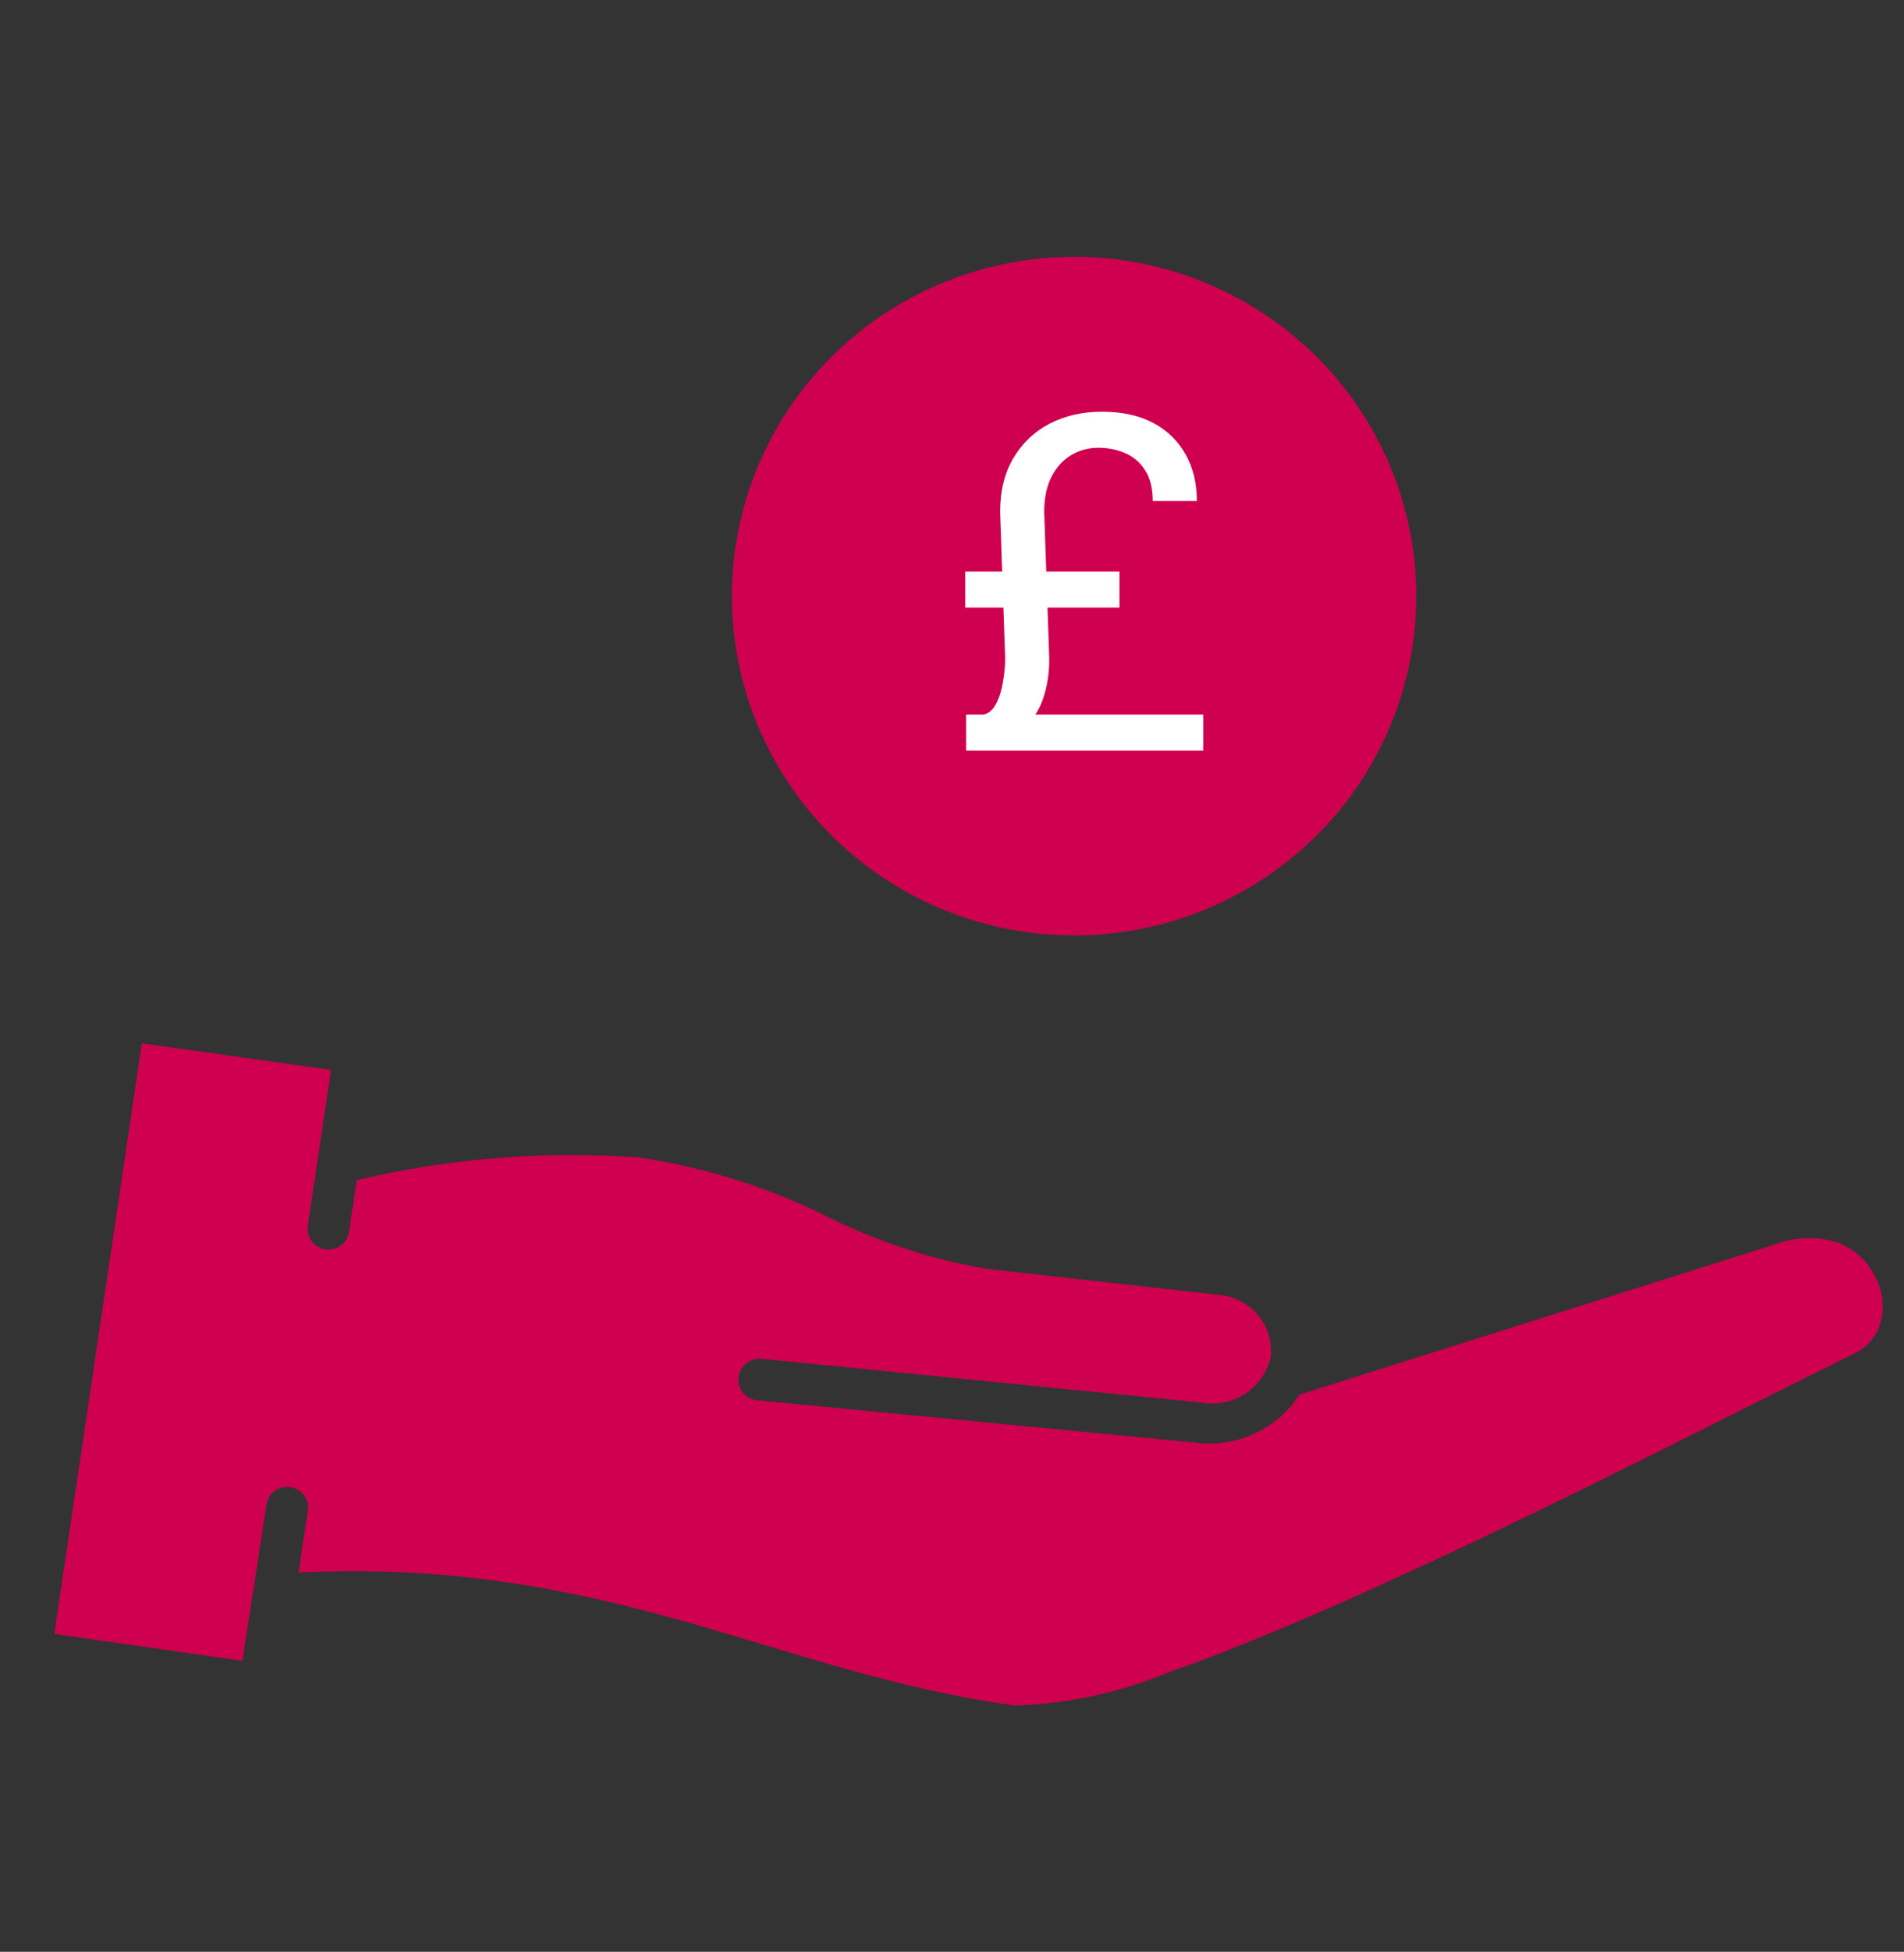 <svg width="81" height="83" viewBox="0 0 81 83" fill="none" xmlns="http://www.w3.org/2000/svg">
<rect x="0" y="0" width="81" height="83" fill="#333333" stroke="none"/>
<path fill-rule="evenodd" clip-rule="evenodd" d="M78.319 52.901C78.973 53.182 79.5 53.694 79.799 54.339C80.093 54.912 80.168 55.573 80.012 56.2C79.933 56.506 79.785 56.79 79.581 57.031C79.376 57.272 79.118 57.464 78.829 57.591C74.796 59.558 67.216 63.507 59.915 66.862C56.279 68.539 52.707 70.072 49.713 71.116C47.63 71.985 45.406 72.463 43.154 72.526C32.935 71.111 25.914 66.244 12.705 66.871L13.101 64.216C13.128 63.984 13.063 63.751 12.919 63.567C12.775 63.384 12.563 63.266 12.331 63.238C12.215 63.222 12.097 63.229 11.983 63.259C11.87 63.289 11.764 63.342 11.671 63.414C11.578 63.485 11.5 63.575 11.442 63.677C11.384 63.779 11.348 63.891 11.334 64.007L10.313 70.626L2.31 69.485L6.036 44.367L14.083 45.501L13.09 52.146C13.065 52.378 13.131 52.61 13.273 52.794C13.416 52.978 13.624 53.1 13.855 53.134C13.97 53.149 14.088 53.141 14.201 53.11C14.313 53.079 14.419 53.026 14.512 52.955C14.604 52.883 14.682 52.794 14.74 52.693C14.799 52.592 14.836 52.481 14.851 52.365L15.18 50.185C19.097 49.259 23.128 48.932 27.135 49.216C29.848 49.613 32.483 50.422 34.946 51.614C37.152 52.747 39.521 53.537 41.971 53.958L51.85 55.064C52.172 55.089 52.485 55.178 52.771 55.326C53.057 55.473 53.31 55.676 53.516 55.923C53.722 56.17 53.876 56.455 53.97 56.763C54.063 57.07 54.094 57.393 54.061 57.714C53.912 58.349 53.523 58.905 52.975 59.265C52.428 59.624 51.763 59.76 51.121 59.645L32.388 57.781C32.153 57.761 31.919 57.835 31.737 57.986C31.555 58.137 31.439 58.352 31.414 58.587C31.392 58.819 31.462 59.051 31.61 59.231C31.758 59.41 31.972 59.524 32.205 59.547L50.898 61.354C51.746 61.458 52.608 61.321 53.384 60.959C54.161 60.596 54.82 60.023 55.286 59.304L55.394 59.272L75.538 52.91C76.437 52.572 77.425 52.565 78.324 52.89L78.319 52.901Z" fill="#CF004F"/>
<ellipse cx="45.694" cy="25.35" rx="14.557" ry="14.429" fill="#CF004F"/>
<path d="M51.19 31.922H41.102V30.389H51.19V31.922ZM47.625 25.838H41.062V24.305H47.625V25.838ZM44.422 21.775L44.637 27.996C44.643 28.608 44.555 29.181 44.373 29.715C44.191 30.242 43.917 30.639 43.553 30.906L41.853 30.389C42.081 30.33 42.26 30.167 42.391 29.9C42.527 29.627 42.622 29.314 42.674 28.963C42.732 28.611 42.762 28.292 42.762 28.006L42.547 21.775C42.547 20.877 42.736 20.112 43.113 19.48C43.491 18.842 44.005 18.354 44.656 18.016C45.314 17.677 46.056 17.508 46.883 17.508C47.736 17.508 48.462 17.667 49.06 17.986C49.66 18.305 50.118 18.751 50.438 19.324C50.757 19.891 50.916 20.551 50.916 21.307H49.041C49.041 20.76 48.93 20.32 48.709 19.988C48.494 19.656 48.211 19.415 47.859 19.266C47.508 19.116 47.13 19.041 46.727 19.041C46.297 19.041 45.906 19.148 45.555 19.363C45.21 19.572 44.933 19.881 44.725 20.291C44.523 20.695 44.422 21.189 44.422 21.775Z" fill="white"/>
</svg>
